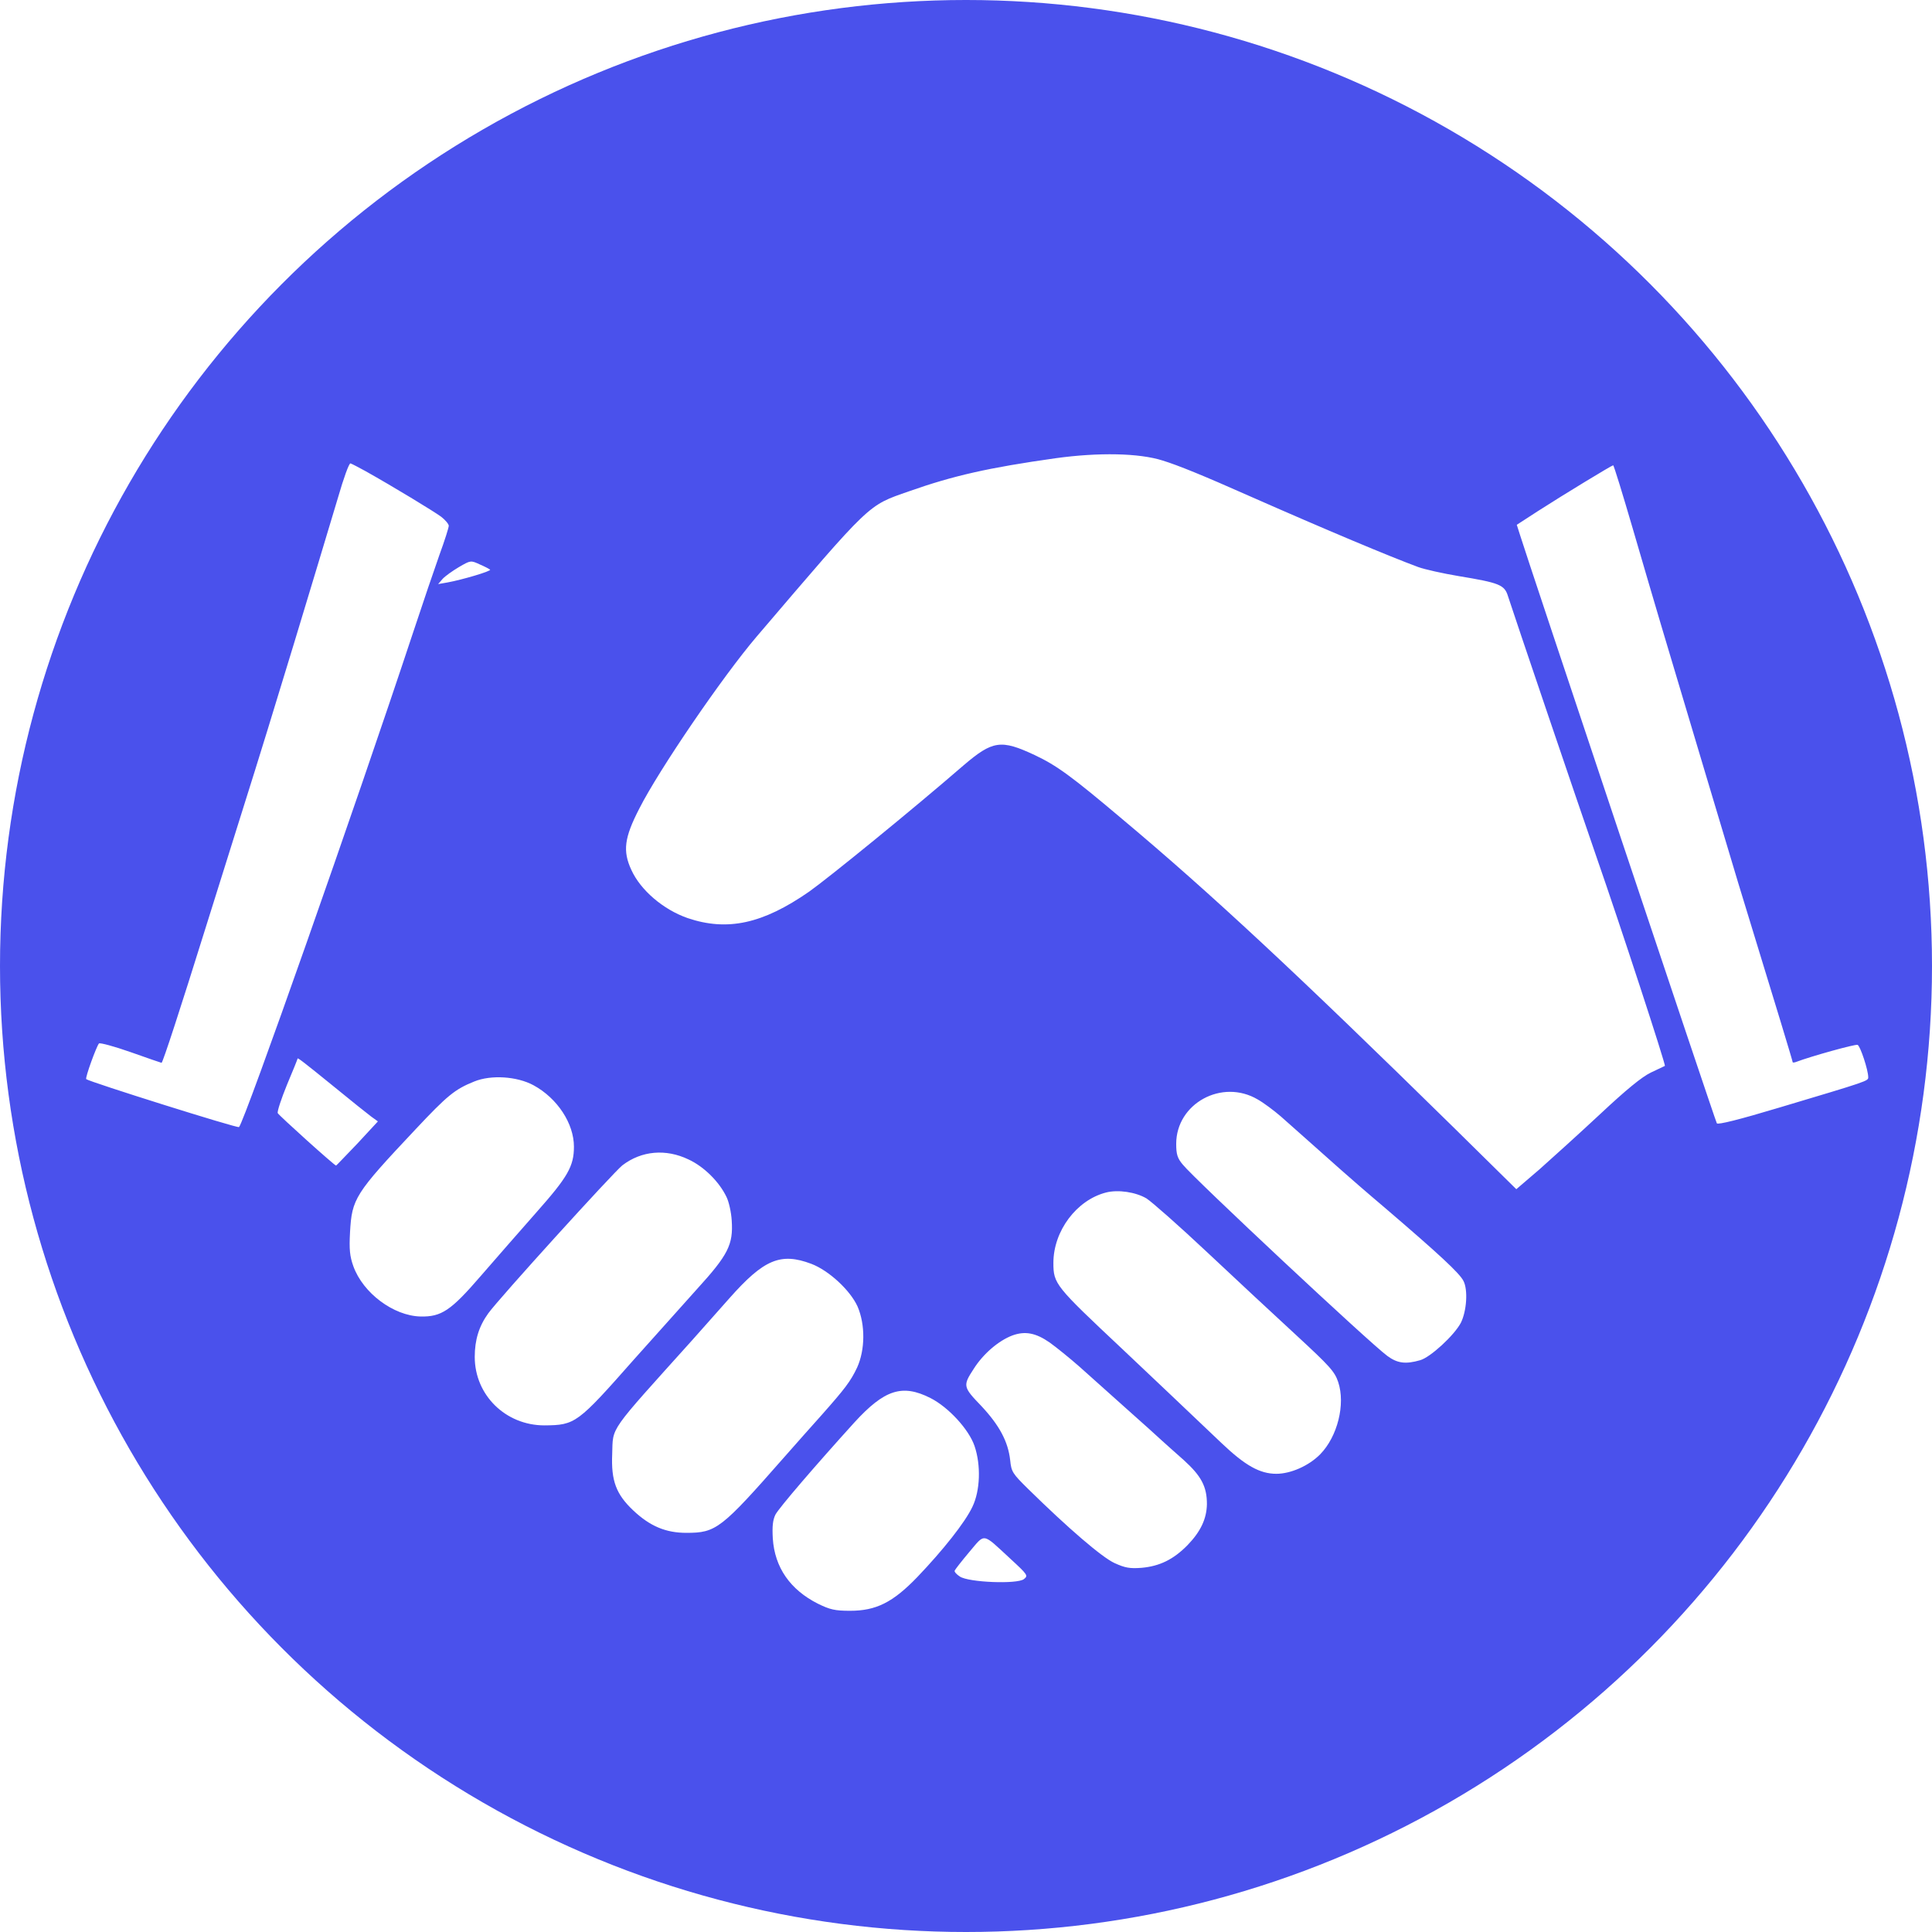 <?xml version="1.0" standalone="no"?>
<!DOCTYPE svg PUBLIC "-//W3C//DTD SVG 20010904//EN"
 "http://www.w3.org/TR/2001/REC-SVG-20010904/DTD/svg10.dtd">
<svg version="1.0" xmlns="http://www.w3.org/2000/svg"
 width="818pt" height="818pt" viewBox="0 0 818 818"
 preserveAspectRatio="xMidYMid meet">
  <defs>
    <!-- Define a clip path with a circle -->
    <clipPath id="circle-clip">
      <!-- The circle is centered in the viewBox (818/2, 818/2)
           with a radius covering half the viewBox size -->
      <circle cx="409" cy="409" r="409"/>
    </clipPath>
  </defs>
  <!-- Apply the clip path to a group that contains the original content -->
  <g clip-path="url(#circle-clip)">
    <!-- Original content group -->
    <g transform="translate(0,818) scale(0.1,-0.1)"
    fill="#4a51ec" stroke="none">
      <path d="M0 4090 l0 -4090 4090 0 4090 0 0 4090 0 4090 -4090 0 -4090 0 0
      -4090z m4923 2140 c65 -20 173 -64 362 -148 338 -149 596 -257 720 -303 28
      -10 104 -27 170 -38 175 -29 195 -37 210 -86 23 -72 295 -874 375 -1105 100
      -287 294 -880 289 -883 -2 -1 -29 -14 -59 -28 -38 -18 -105 -73 -215 -176 -88
      -82 -204 -187 -257 -234 l-98 -84 -267 263 c-661 649 -1028 991 -1399 1302
      -219 185 -280 229 -373 273 -143 67 -178 62 -302 -44 -217 -188 -571 -476
      -653 -534 -197 -137 -347 -169 -515 -112 -103 36 -199 118 -238 204 -37 80
      -30 136 34 260 83 164 352 558 496 727 491 575 469 554 646 616 187 66 337
      100 621 140 181 25 353 22 453 -10z m-3375 -45 c116 -65 289 -170 320 -193 17
      -13 32 -31 32 -38 0 -8 -17 -62 -39 -122 -21 -59 -71 -206 -111 -327 -246
      -743 -714 -2072 -738 -2097 -6 -6 -635 192 -647 203 -5 6 43 138 54 151 4 4
      64 -12 135 -37 70 -25 129 -45 130 -45 5 0 81 233 186 570 56 179 128 408 160
      510 126 398 311 1013 401 1313 24 83 47 147 53 145 6 -2 35 -17 64 -33z m5365
      -243 c43 -147 97 -332 121 -412 71 -239 305 -1020 326 -1090 168 -548 230
      -752 230 -757 0 -3 8 -2 18 2 58 22 247 75 257 71 11 -4 45 -106 45 -137 0
      -16 0 -16 -375 -128 -173 -52 -262 -74 -266 -67 -7 11 -809 2410 -833 2490
      l-14 44 91 59 c109 70 310 192 317 193 3 0 40 -121 83 -268z m-4838 -174 c6
      -6 -119 -43 -180 -54 l-40 -7 19 22 c11 12 42 34 69 50 50 29 50 29 89 11 21
      -9 40 -19 43 -22z m-656 -2193 c67 -55 136 -110 152 -122 l29 -21 -87 -94
      c-49 -51 -89 -93 -90 -93 -7 0 -242 212 -247 222 -3 7 15 61 39 120 25 59 45
      109 45 111 0 5 26 -15 159 -123z m840 10 c101 -55 171 -162 171 -260 0 -83
      -26 -128 -158 -277 -70 -79 -176 -201 -237 -271 -126 -146 -166 -173 -255
      -171 -114 3 -243 99 -284 213 -15 42 -18 71 -14 144 8 142 20 162 276 434 137
      146 168 171 250 204 71 29 181 22 251 -16z m3066 -60 c25 -14 69 -47 98 -72
      64 -57 184 -163 251 -223 28 -25 114 -100 191 -165 230 -197 314 -275 331
      -308 20 -38 14 -128 -11 -178 -28 -53 -129 -146 -172 -158 -62 -18 -97 -13
      -139 18 -73 53 -819 751 -866 810 -23 27 -28 44 -28 88 0 171 194 277 345 188z
      m-2410 -254 c65 -30 130 -94 161 -159 10 -20 20 -65 22 -99 7 -103 -15 -146
      -148 -292 -63 -70 -182 -203 -265 -296 -240 -272 -249 -279 -380 -280 -164 0
      -295 128 -295 290 0 72 18 130 57 184 45 63 531 598 568 627 81 62 184 71 280
      25z m1939 -165 c22 -14 138 -116 256 -227 118 -111 288 -269 377 -351 144
      -133 164 -155 179 -200 31 -94 -3 -230 -76 -305 -48 -49 -125 -83 -186 -83
      -70 0 -132 35 -231 129 -204 194 -260 247 -423 401 -282 265 -290 274 -290
      363 0 135 98 266 223 298 51 13 125 2 171 -25z m-1419 -277 c74 -28 165 -112
      196 -181 33 -77 32 -183 -2 -258 -28 -59 -51 -89 -151 -202 -36 -40 -107 -120
      -158 -178 -267 -304 -288 -320 -414 -320 -87 0 -154 28 -225 95 -72 68 -94
      125 -89 239 4 118 -19 84 338 481 30 34 101 114 158 178 146 165 217 195 347
      146z m1009 -333 c28 -20 85 -66 127 -103 41 -37 131 -117 199 -178 68 -60 135
      -121 149 -134 14 -13 56 -50 93 -83 74 -67 98 -112 98 -186 -1 -62 -26 -116
      -82 -174 -60 -61 -118 -89 -194 -96 -51 -4 -71 0 -115 20 -53 24 -197 148
      -365 313 -67 66 -72 73 -77 123 -9 79 -46 148 -123 230 -77 80 -78 85 -31 157
      40 63 105 119 164 141 53 19 98 11 157 -30z m-505 -235 c77 -39 163 -133 187
      -203 28 -82 24 -190 -9 -258 -31 -66 -125 -184 -233 -297 -104 -108 -175 -143
      -285 -143 -64 0 -85 5 -136 30 -117 59 -183 153 -191 276 -3 52 0 78 11 101
      16 30 171 210 334 390 128 140 203 164 322 104z m337 -679 c76 -70 78 -73 59
      -88 -28 -22 -234 -14 -271 11 -14 9 -24 20 -22 25 2 5 30 41 62 79 68 80 53
      83 172 -27z"/>
    </g>
  </g>
</svg>

